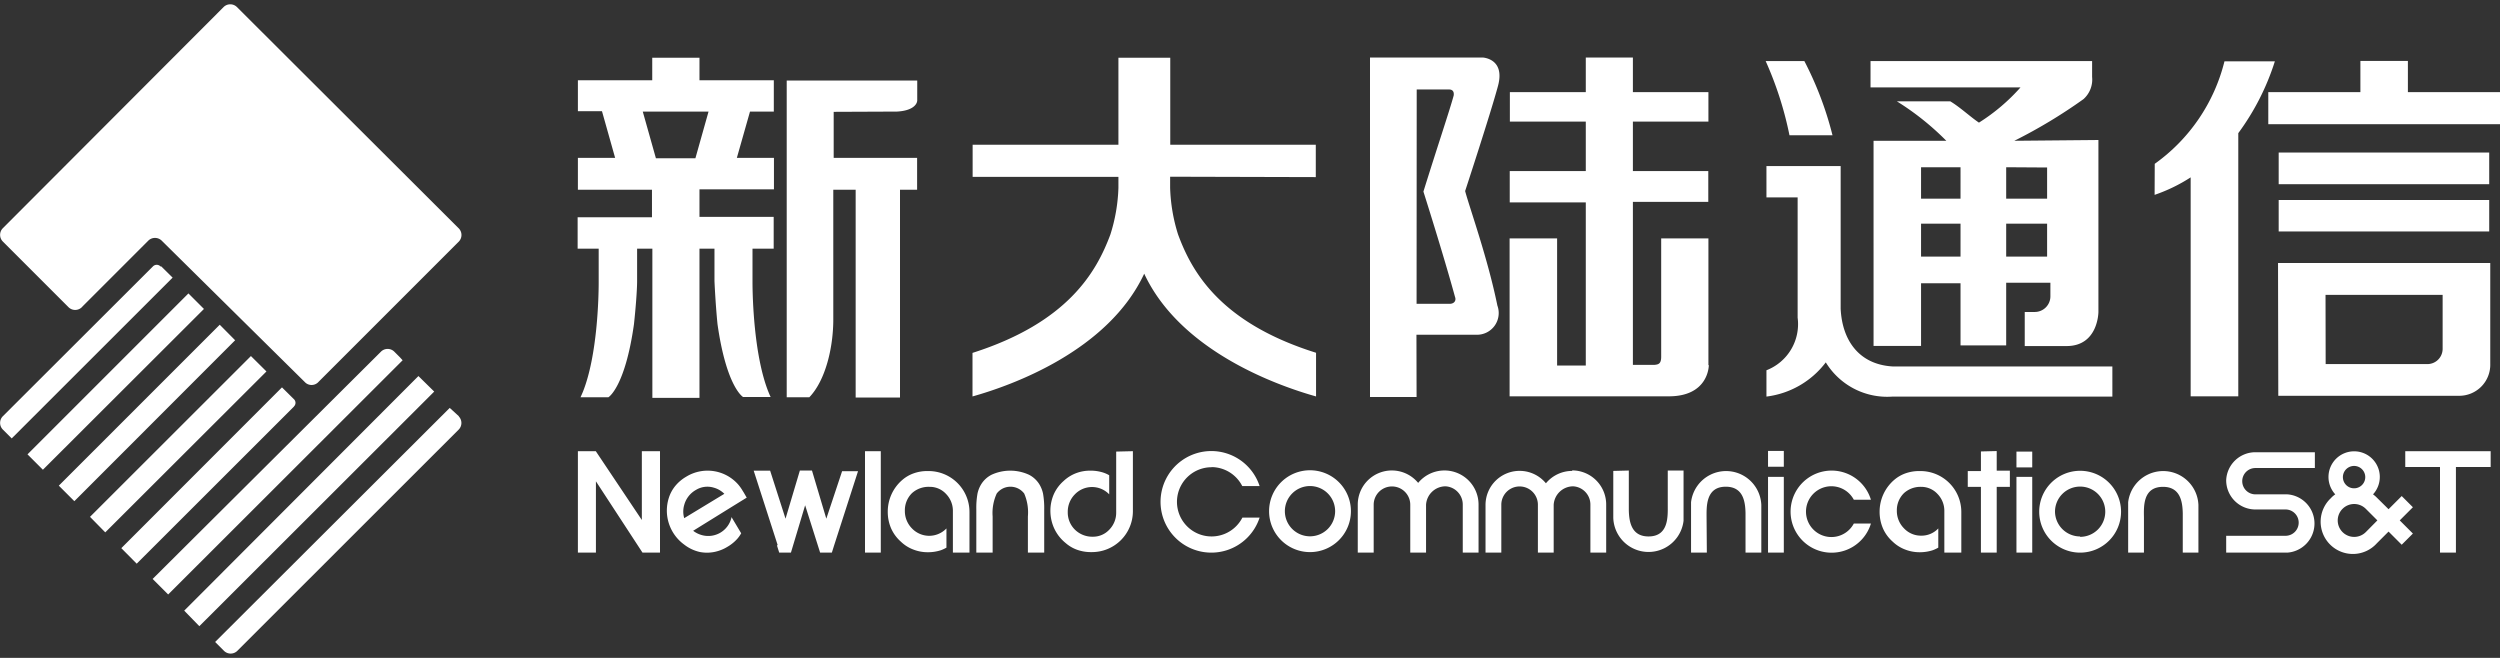 <svg id="图层_1" data-name="图层 1" xmlns="http://www.w3.org/2000/svg" viewBox="0 0 190 50"><rect x="0" y="0" width="190" height="50" fill="#333333" stroke="none"/><defs><style>.cls-1{fill:#fff;}</style></defs><title>logo</title><path class="cls-1" d="M33,29.76,15.15,47.59,14,46.41,31.8,28.58Zm-2.6-2.6h0l-.44-.44a.72.72,0,0,0-1,0L11.6,44l1.18,1.18L30.6,27.38Zm4.48,4.48L34.18,31,16.35,48.79l.68.68a.72.72,0,0,0,1,0L34.86,32.65A.72.72,0,0,0,34.86,31.64ZM14.32,22.3,2.09,34.53l1.17,1.17L15.5,23.48Zm2.38,2.38L4.47,36.91l1.18,1.18L17.87,25.86Zm2.37,2.38L6.84,39.28,8,40.46,20.25,28.23Zm15.79-9.71L18,.53a.72.72,0,0,0-1,0L.21,17.35a.72.72,0,0,0,0,1l5,5a.72.72,0,0,0,1.07-.07h0l5-5a.73.73,0,0,1,1,0L23.22,29.09a.71.71,0,0,0,1-.08L34.86,18.37A.72.72,0,0,0,34.86,17.35Zm-22.6,2.9-.06,0a.4.4,0,0,0-.58,0h0L.21,31.64a.72.72,0,0,0,0,1l.68.68L13.12,21.1ZM22.35,30.88a.38.38,0,0,0,0-.53l-.92-.91L9.22,41.66l1.17,1.18L22.33,30.91Zm22.94,5.7L48.83,42h1.33V34.29H48.78v5.23l-3.5-5.23H43.92V42h1.37Zm21.65-2.29h-1.2V42h1.2ZM79.36,42V38.73a6.34,6.34,0,0,0-.09-1.22,2.27,2.27,0,0,0-.29-.72,2,2,0,0,0-.78-.71,3.41,3.41,0,0,0-2.84,0,2,2,0,0,0-.78.71,2.27,2.27,0,0,0-.29.72,6.25,6.25,0,0,0-.09,1.21V42h1.24V39.25a3.57,3.57,0,0,1,.31-1.74,1.31,1.31,0,0,1,2.09,0,3.61,3.61,0,0,1,.28,1.74V42Zm-6.95,0h1.27v-2.9c0-.06,0-.12,0-.19a3.11,3.11,0,0,0-3.11-3.11h-.12a3.07,3.07,0,0,0-1,.17,2.69,2.69,0,0,0-.88.51,3.17,3.17,0,0,0-1.1,2.43,3.14,3.14,0,0,0,.26,1.26,2.94,2.94,0,0,0,.74,1,2.77,2.77,0,0,0,.93.59,3,3,0,0,0,1.1.21,3.23,3.23,0,0,0,1-.15,2.66,2.66,0,0,0,.43-.2V40.16l0,0a1.81,1.81,0,0,1-2.62,0,1.87,1.87,0,0,1-.54-1.34,1.82,1.82,0,0,1,.54-1.34A1.88,1.88,0,0,1,70.65,37a1.67,1.67,0,0,1,1.25.54,1.84,1.84,0,0,1,.52,1.32V42Zm12.42-7.68v4.53a.58.58,0,0,1,0,.08,1.83,1.83,0,0,1-.52,1.32,1.68,1.68,0,0,1-1.25.54,1.88,1.88,0,0,1-1.37-.54,1.83,1.83,0,0,1-.54-1.34,1.87,1.87,0,0,1,.54-1.34,1.81,1.81,0,0,1,2.61,0l0,0V36.12a2.33,2.33,0,0,0-.44-.2,3.15,3.15,0,0,0-1-.15,3,3,0,0,0-1.1.2,2.89,2.89,0,0,0-.93.59,2.93,2.93,0,0,0-.74,1,3.14,3.14,0,0,0-.26,1.26,3.2,3.2,0,0,0,.29,1.34A3.11,3.11,0,0,0,81,41.28a2.69,2.69,0,0,0,.88.51,3.13,3.13,0,0,0,1,.17H83a3.11,3.11,0,0,0,3.1-3.11c0-.07,0-.12,0-.18V34.29Zm-28.08,3.5-1.07.66-3,1.86a1.93,1.93,0,0,0,.67.33,1.81,1.81,0,0,0,2.24-1.33v-.05l.74,1.24a2.42,2.42,0,0,1-.27.39,3.05,3.05,0,0,1-.78.64,3,3,0,0,1-1,.39,2.83,2.83,0,0,1-1.1,0A3,3,0,0,1,52,41.39a3.21,3.21,0,0,1-1.3-2.23,3.21,3.21,0,0,1,.14-1.35,2.74,2.74,0,0,1,.49-.89,3.06,3.06,0,0,1,.77-.66l.1-.06a3.1,3.1,0,0,1,3.91.63,3.18,3.18,0,0,1,.32.45l.1.16Zm-1.7-.29a1.81,1.81,0,0,0-.81-.47,1.66,1.66,0,0,0-1.34.17,1.87,1.87,0,0,0-.9,1.15,1.78,1.78,0,0,0,0,1Zm4,3.93h0l.17.54h.89l1.08-3.6L62.33,42h.89l.17-.54h0l1.82-5.65H64L62.8,39.42l-1.09-3.66h-.92L59.7,39.42l-1.17-3.65H57.28l1.82,5.65ZM169.19,36.5a2.22,2.22,0,0,0,2.22,2.22h2.29a1,1,0,0,1,0,2h-4.51V42h4.64a2.22,2.22,0,0,0,0-4.43h-2.42a1,1,0,1,1,0-2h4.52v-1.2h-4.52A2.22,2.22,0,0,0,169.19,36.5Zm-69.63-.76a3.11,3.11,0,1,1-3.11,3.11A3.11,3.11,0,0,1,99.56,35.74Zm-1.91,3.11a1.91,1.91,0,1,0,1.91-1.91A1.91,1.91,0,0,0,97.65,38.86ZM158.09,42a3.11,3.11,0,1,1,3.11-3.11A3.11,3.11,0,0,1,158.09,42Zm0-1.2a1.91,1.91,0,1,0-1.91-1.91A1.91,1.91,0,0,0,158.09,40.77Zm-7.54-6.49v1.49h-1V37h1v5h1.2V37h1V35.77h-1V34.28ZM147.79,42h1.27v-2.9c0-.06,0-.12,0-.19a3.11,3.11,0,0,0-3.11-3.11h-.12a3.1,3.1,0,0,0-1,.17,2.72,2.72,0,0,0-.88.51,3.18,3.18,0,0,0-1.1,2.43,3.16,3.16,0,0,0,.26,1.26,2.92,2.92,0,0,0,.74,1,2.77,2.77,0,0,0,.93.59,3,3,0,0,0,1.1.21,3.21,3.21,0,0,0,1-.15,2.64,2.64,0,0,0,.43-.2V40.16l0,0a1.74,1.74,0,0,1-1.3.55,1.76,1.76,0,0,1-1.31-.56,1.87,1.87,0,0,1-.54-1.34,1.81,1.81,0,0,1,.55-1.34A1.87,1.87,0,0,1,146,37a1.68,1.68,0,0,1,1.25.54,1.84,1.84,0,0,1,.52,1.32V42Zm-43.39,0V38.36a1.39,1.39,0,1,1,2.78,0V42h1.2V38.36a1.49,1.49,0,0,1,1.48-1.4,1.39,1.39,0,0,1,1.31,1.41V42h1.2V38.35h0a2.59,2.59,0,0,0-4.59-1.65,2.59,2.59,0,0,0-4.59,1.65s0,.08,0,.13V42Zm15.09-6.21a2.59,2.59,0,0,0-2,.94,2.59,2.59,0,0,0-4.59,1.65s0,.08,0,.13V42h1.2V38.36a1.39,1.39,0,1,1,2.78,0V42h1.2V38.36a1.49,1.49,0,0,1,1.48-1.4,1.39,1.39,0,0,1,1.31,1.41V42h1.2V38.35h0A2.59,2.59,0,0,0,119.48,35.75Zm3.12,0v3.58h0a2.68,2.68,0,0,0,5.34.21V35.76h-1.2V38.4c0,.82.09,2.37-1.46,2.37-1.31,0-1.48-1.12-1.5-2V37.06h0v-1.3Zm7.09,3.57c0-.81-.09-2.37,1.46-2.37,1.32,0,1.48,1.12,1.5,2v1.76h0V42h1.2V38.38h0a2.68,2.68,0,0,0-5.34-.21V42h1.2ZM164.39,37c1.31,0,1.48,1.12,1.5,2v1.76h0V42h1.19V38.38h0a2.68,2.68,0,0,0-5.34-.21V42h1.2V39.33C162.93,38.51,162.84,37,164.39,37Zm22.26,5V35.49h2.64v-1.2H182.8v1.2h2.64V42Zm-9.47-4.18a2.31,2.31,0,0,1,.3-.25,1.95,1.95,0,1,1,2.87,0,2.29,2.29,0,0,1,.29.25l.89.88,1-1,.85.85-1,1,1,1-.85.85-1-1-.89.89-.84-.85.88-.89-.88-.88.56-.57-.56.57a1.25,1.25,0,1,0,0,1.77l.84.85a2.45,2.45,0,1,1-3.46-3.46Zm.88-1.56a.85.85,0,0,0,.8.85h.1a.85.85,0,1,0-.9-.85Zm-86-.76a2.63,2.63,0,0,1,2.35,1.44h1.32a3.86,3.86,0,1,0,0,2.4H94.42a2.63,2.63,0,1,1-2.35-3.83Zm48.83,4.29a1.93,1.93,0,1,1,0-1.81h1.3a3.12,3.12,0,1,0,0,1.81ZM153.09,10.7l6.39-.06V23.7s0,2.6-2.42,2.6h-3.18V23.71h.74a1.19,1.19,0,0,0,1.21-1.22v-1h-3.36v4.76H149V21.53h-3v4.76h-3.61V10.7h5.53a20.55,20.55,0,0,0-3.76-3h4.06c.75.45,1.5,1.16,2.18,1.62a14.62,14.62,0,0,0,3.16-2.68h-11.4v-2H159V5.84a2,2,0,0,1-.65,1.69A39.05,39.05,0,0,1,153.09,10.7ZM149,17h-3V19.5h3Zm0-4.29h-3V15.1h3ZM155.58,17h-3.11V19.5h3.11Zm-3.11-4.29V15.1h3.11V12.73ZM139.89,23.45V12.62h-5.64V15h2.37v9.14a3.76,3.76,0,0,1-2.37,4v2a6.68,6.68,0,0,0,4.51-2.6,5.47,5.47,0,0,0,5.08,2.6h16.7V27.85h-16.7C141.28,27.7,140,25.86,139.89,23.45ZM136,10.28h3.27a25.82,25.82,0,0,0-2.14-5.64h-2.94A26.75,26.75,0,0,1,136,10.28Zm36.39-.84H190V7h-7V4.63h-3.61V7h-7Zm16.79,2.15h-16V14h16Zm-16,6h16V15.2h-16Zm-.05,2.4h16.13v7.66a2.36,2.36,0,0,1-2.4,2.43H176.77v0h-3.62Zm3.62,7.68h7.69a1.16,1.16,0,0,0,1.2-1.16v-4.1h-8.9Zm-13-12.86a12.48,12.48,0,0,0,2.74-1.33V30.12h3.62v-20a18.67,18.67,0,0,0,2.78-5.46h-3.83a13.57,13.57,0,0,1-5.3,7.79ZM100,13.46V11H88.94V4.39H85V11H73.92v2.44H85v.84a13,13,0,0,1-.61,3.54c-1.06,2.85-3.23,6.69-10.48,9v3.31c3-.84,10.31-3.46,13.05-9.33,2.74,5.87,10.07,8.49,13.06,9.33V26.81c-7.25-2.27-9.43-6.11-10.49-9a13,13,0,0,1-.6-3.54v-.84Zm29.84,14.29V18.12h-3.59v9c0,.54-.22.58-.51.61h-1.64V15.34h5.73V13h-5.73V9.24h5.74V7h-5.74V4.37h-3.58V7h-5.77V9.24h5.77V13h-5.78v2.38h5.78V27.78h-2.18V18.12h-3.61v12h12C129.89,30.17,129.87,27.75,129.87,27.75Zm-22.18,2.42h-3.54V4.37h8.55s1.74.06,1.18,2.15-2.5,8-2.5,8c.34,1.28,1.72,5.11,2.45,8.7a1.65,1.65,0,0,1-1.62,2.22l-4.53,0Zm0-7.08h2.52c.31,0,.52-.22.4-.53-.89-3.25-2.4-8-2.4-8,1-3.22,2-6.19,2.3-7.3.06-.4-.2-.46-.34-.46h-2.47ZM53.16,6.1h5.65V8.48H57L56,12h2.82v2.39H53.16v2.09H58.8V18.9H57.19V21c0,.14,0,.29,0,.44,0,1.09.1,5.53,1.2,8.32v0c.06.14.11.28.18.41H56.47s-1.26-.74-1.94-5.54c-.12-1.19-.2-2.6-.23-3.27V18.9H53.16V30.24H49.58V18.9H48.42v2.48c0,.67-.11,2.08-.24,3.27-.68,4.8-1.94,5.54-1.94,5.54H44.12c.06-.13.12-.27.18-.41v0c1.11-2.78,1.2-7.23,1.2-8.32,0-.15,0-.3,0-.44V18.9h-1.6V16.51h5.65V14.42H43.92V12h2.83l-1-3.55H43.92V6.1h5.65V4.39h3.59ZM49.23,8.48h-.38l1,3.55h3l1-3.55Zm18.88,0h.06c1.14-.06,1.52-.51,1.54-.84V6.12H59.79V30.19h1.72c1.24-1.29,1.82-3.8,1.82-5.91V14.42h1.7V30.21H68.4l0-15.79H69.7V12H63.36V8.5Zm67.46,25.79h-1.2v1.2h1.2ZM134.37,42h1.2V36.24h-1.2Zm20.08-7.68h-1.2v1.2h1.2ZM153.25,42h1.2V36.24h-1.2Z"/></svg>